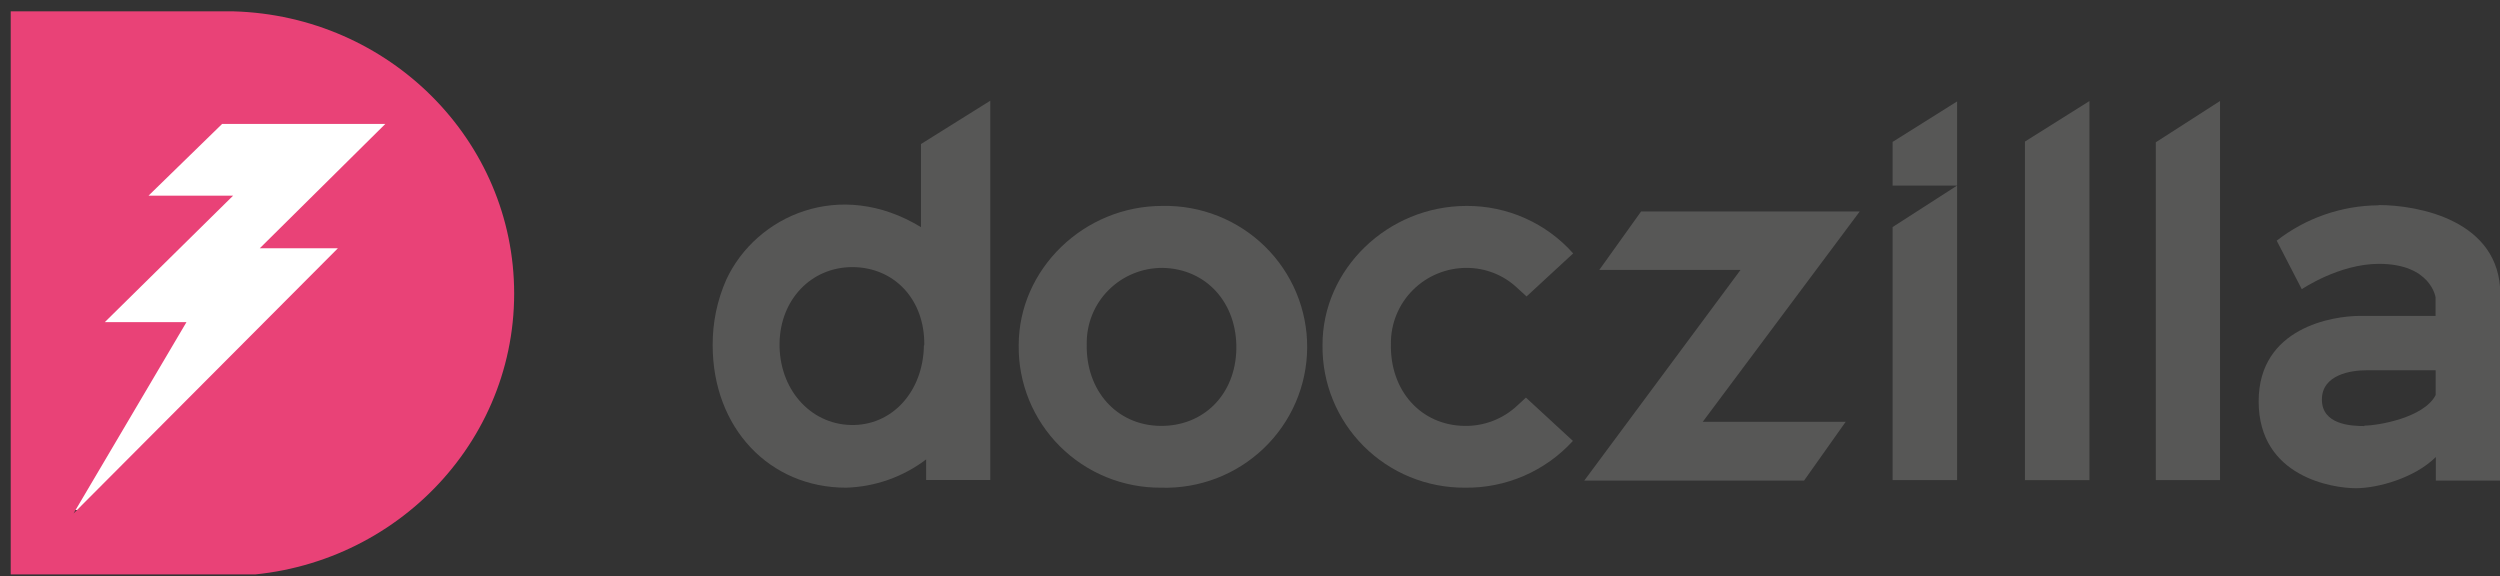 <?xml version="1.0" encoding="UTF-8"?> <svg xmlns="http://www.w3.org/2000/svg" width="217" height="50" viewBox="0 0 217 50" fill="none"><rect x="0" y="0" width="217" height="50" fill="#333333" stroke="none"/> <g clip-path="url(#clip0_4834_9994)"> <path d="M85.956 8.742V41.663H80.389V39.875C78.389 41.397 75.958 42.256 73.44 42.331C66.816 42.331 61.86 37.174 61.86 29.961C61.848 27.998 62.253 26.055 63.048 24.259C65.643 18.711 72.923 15.441 79.941 19.716V12.502L85.956 8.742ZM80.227 29.968C80.289 26.047 77.671 23.2 73.989 23.184C70.43 23.184 67.727 25.985 67.665 29.784C67.604 33.728 70.283 36.798 73.842 36.89C77.401 36.982 80.134 34.02 80.196 29.984" fill="#575756"></path> <path d="M100.776 42.331C99.144 42.341 97.526 42.028 96.016 41.409C94.508 40.791 93.138 39.879 91.988 38.728C90.838 37.577 89.93 36.209 89.317 34.705C88.706 33.201 88.401 31.59 88.423 29.968C88.423 23.361 94.09 17.851 100.93 17.874C102.571 17.844 104.202 18.141 105.726 18.747C107.25 19.352 108.637 20.255 109.804 21.401C110.972 22.548 111.898 23.915 112.526 25.422C113.154 26.929 113.473 28.546 113.463 30.177C113.453 31.809 113.115 33.422 112.469 34.921C111.822 36.421 110.881 37.777 109.699 38.909C108.518 40.042 107.12 40.928 105.589 41.515C104.058 42.103 102.424 42.38 100.784 42.331H100.776ZM107.315 30.314C107.392 26.285 104.698 23.315 100.907 23.253C100.037 23.248 99.174 23.416 98.37 23.747C97.565 24.077 96.835 24.564 96.222 25.179C95.609 25.793 95.126 26.523 94.802 27.326C94.476 28.129 94.316 28.988 94.329 29.853C94.237 33.897 96.916 36.906 100.683 36.967C104.451 37.028 107.23 34.266 107.315 30.314Z" fill="#575756"></path> <path d="M175.766 12.287L181.363 8.772V41.678H175.766V12.287Z" fill="#575756"></path> <path d="M164.277 19.709L169.875 16.109V41.671H164.277V19.709Z" fill="#575756"></path> <path d="M187.125 12.349L192.699 8.766V41.671H187.125V12.349Z" fill="#575756"></path> <path d="M169.875 16.109V8.804L164.277 12.318V16.109H169.875Z" fill="#575756"></path> <path d="M161.423 18.358H142.445L138.817 23.431H151.077L137.512 41.718H156.59L160.203 36.615H147.796L161.423 18.358Z" fill="#575756"></path> <path d="M132.451 34.511C132.204 34.741 131.957 34.956 131.725 35.179C130.481 36.362 128.815 37.005 127.093 36.967C123.325 36.906 120.639 33.897 120.731 29.853C120.72 28.988 120.882 28.129 121.208 27.327C121.535 26.525 122.018 25.795 122.632 25.181C123.245 24.566 123.975 24.079 124.779 23.749C125.583 23.418 126.446 23.249 127.317 23.254C128.91 23.253 130.445 23.848 131.617 24.919L132.505 25.732L136.551 21.995C135.394 20.692 133.97 19.651 132.375 18.94C130.779 18.229 129.049 17.866 127.301 17.874C120.461 17.874 114.771 23.361 114.794 29.968C114.775 31.59 115.08 33.199 115.693 34.703C116.306 36.206 117.214 37.572 118.363 38.723C119.513 39.874 120.882 40.786 122.39 41.405C123.898 42.025 125.515 42.339 127.147 42.331C128.911 42.355 130.66 42.005 132.277 41.305C133.894 40.605 135.343 39.571 136.528 38.271L132.451 34.511Z" fill="#575756"></path> <path d="M206.451 17.821C203.246 17.846 200.14 18.926 197.618 20.89L199.795 25.103C199.795 25.103 203.023 22.901 206.497 22.901C210.998 22.901 211.407 25.809 211.407 25.809V27.421H204.829C202.513 27.421 196.051 28.419 196.051 34.834C196.051 41.449 202.559 42.377 204.482 42.377C206.404 42.377 209.6 41.487 211.43 39.669V41.717H217.028V25.549C217.028 19.11 209.878 17.798 206.474 17.798L206.451 17.821ZM205.238 36.983C204.011 36.983 201.54 36.837 201.54 34.681C201.54 32.524 204.049 32.14 205.4 32.14H211.415V34.289C210.411 36.269 206.373 36.944 205.238 36.944" fill="#575756"></path> <path d="M34.021 9.729H4.902V44.264H34.021V9.729Z" fill="white"></path> <path d="M20.278 0.986H0.93V49.992H19.537C33.387 49.992 44.629 39.01 44.629 25.482C44.629 12.198 33.789 1.37 20.278 0.986ZM29.326 21.552L6.38 44.574L16.186 27.96H9.098L20.231 16.986H12.889L19.282 10.755H33.449L22.547 21.552H29.326Z" fill="#E94277"></path> </g> <defs> <clipPath id="clip0_4834_9994"> <rect width="216.07" height="49.006" fill="white" transform="translate(0.93 0.85)"></rect> </clipPath> </defs> </svg> 